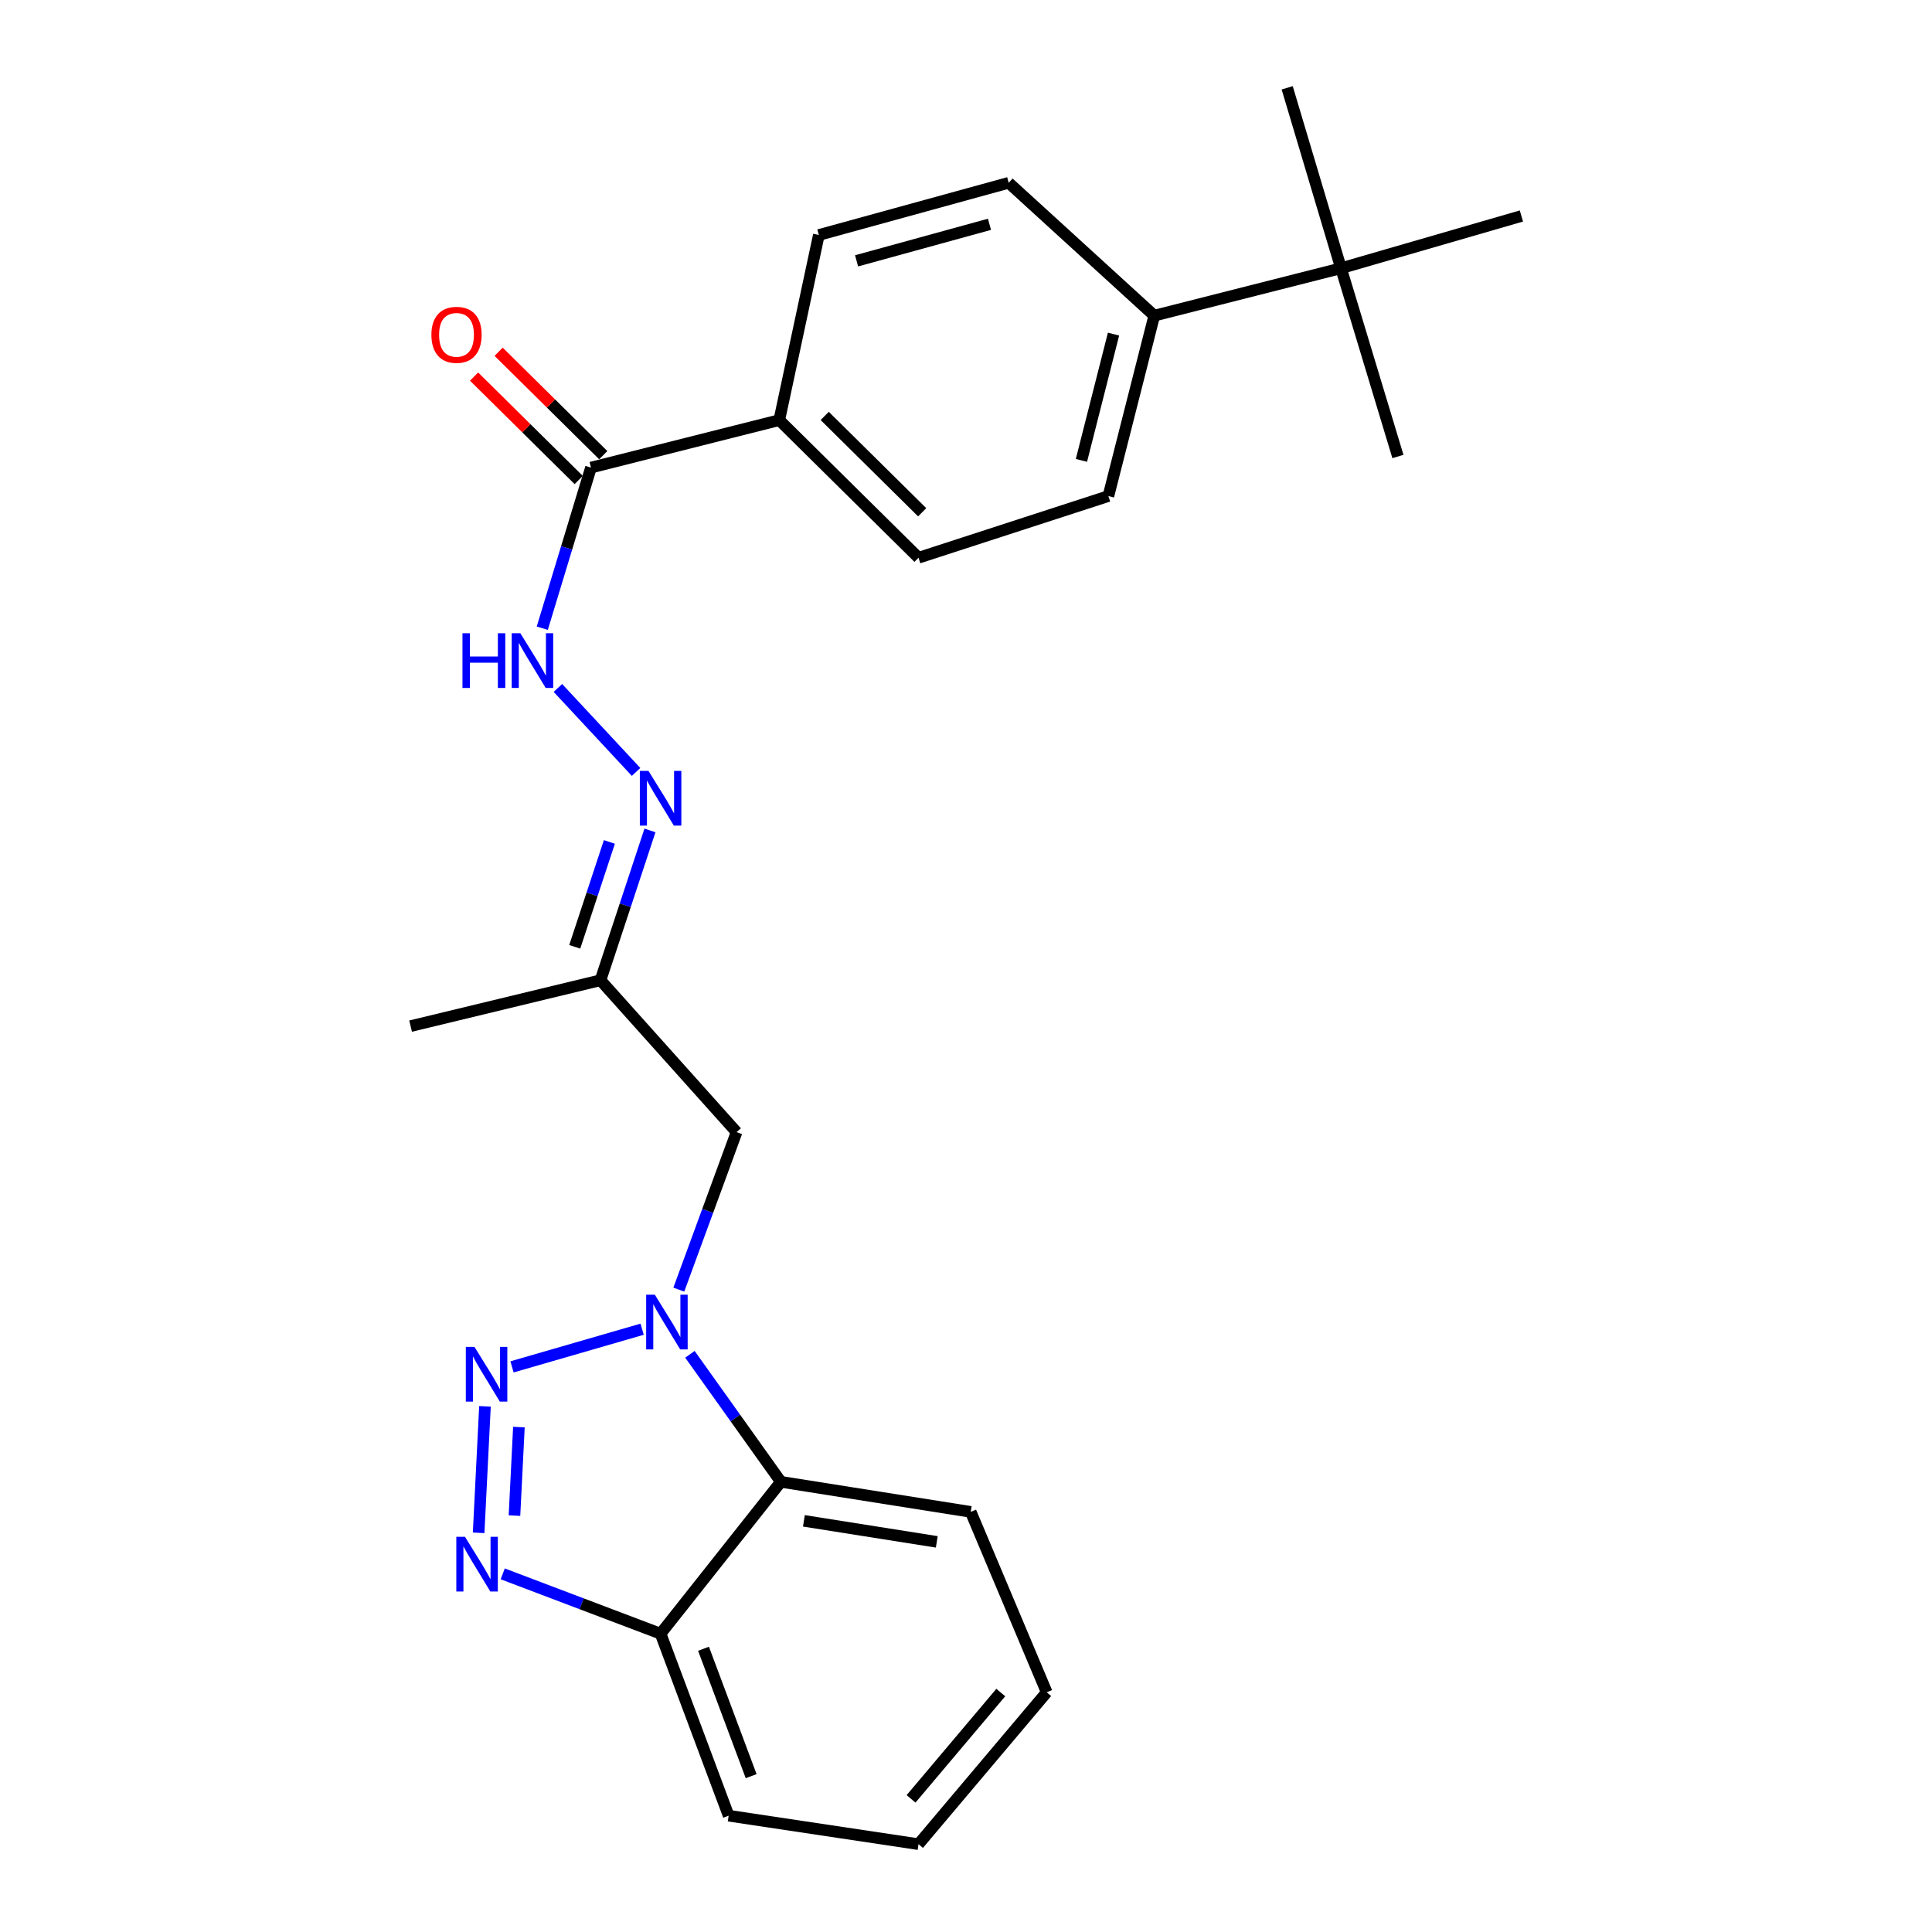 <?xml version='1.0' encoding='iso-8859-1'?>
<svg version='1.1' baseProfile='full'
              xmlns='http://www.w3.org/2000/svg'
                      xmlns:rdkit='http://www.rdkit.org/xml'
                      xmlns:xlink='http://www.w3.org/1999/xlink'
                  xml:space='preserve'
width='1000px' height='1000px' viewBox='0 0 1000 1000'>
<!-- END OF HEADER -->
<rect style='opacity:1.0;fill:#FFFFFF;stroke:none' width='1000' height='1000' x='0' y='0'> </rect>
<path class='bond-0' d='M 265.019,707.495 L 332.367,688' style='fill:none;fill-rule:evenodd;stroke:#0000FF;stroke-width:6px;stroke-linecap:butt;stroke-linejoin:miter;stroke-opacity:1' />
<path class='bond-1' d='M 251.017,727.927 L 247.739,793.389' style='fill:none;fill-rule:evenodd;stroke:#0000FF;stroke-width:6px;stroke-linecap:butt;stroke-linejoin:miter;stroke-opacity:1' />
<path class='bond-1' d='M 268.583,738.651 L 266.289,784.474' style='fill:none;fill-rule:evenodd;stroke:#0000FF;stroke-width:6px;stroke-linecap:butt;stroke-linejoin:miter;stroke-opacity:1' />
<path class='bond-2' d='M 357.105,700.987 L 380.645,733.99' style='fill:none;fill-rule:evenodd;stroke:#0000FF;stroke-width:6px;stroke-linecap:butt;stroke-linejoin:miter;stroke-opacity:1' />
<path class='bond-2' d='M 380.645,733.99 L 404.185,766.994' style='fill:none;fill-rule:evenodd;stroke:#000000;stroke-width:6px;stroke-linecap:butt;stroke-linejoin:miter;stroke-opacity:1' />
<path class='bond-4' d='M 351.348,667.51 L 366.301,626.75' style='fill:none;fill-rule:evenodd;stroke:#0000FF;stroke-width:6px;stroke-linecap:butt;stroke-linejoin:miter;stroke-opacity:1' />
<path class='bond-4' d='M 366.301,626.75 L 381.253,585.991' style='fill:none;fill-rule:evenodd;stroke:#000000;stroke-width:6px;stroke-linecap:butt;stroke-linejoin:miter;stroke-opacity:1' />
<path class='bond-3' d='M 260.208,814.627 L 301.063,830.115' style='fill:none;fill-rule:evenodd;stroke:#0000FF;stroke-width:6px;stroke-linecap:butt;stroke-linejoin:miter;stroke-opacity:1' />
<path class='bond-3' d='M 301.063,830.115 L 341.919,845.602' style='fill:none;fill-rule:evenodd;stroke:#000000;stroke-width:6px;stroke-linecap:butt;stroke-linejoin:miter;stroke-opacity:1' />
<path class='bond-17' d='M 404.185,766.994 L 502.441,782.543' style='fill:none;fill-rule:evenodd;stroke:#000000;stroke-width:6px;stroke-linecap:butt;stroke-linejoin:miter;stroke-opacity:1' />
<path class='bond-17' d='M 416.097,787.184 L 484.876,798.068' style='fill:none;fill-rule:evenodd;stroke:#000000;stroke-width:6px;stroke-linecap:butt;stroke-linejoin:miter;stroke-opacity:1' />
<path class='bond-25' d='M 404.185,766.994 L 341.919,845.602' style='fill:none;fill-rule:evenodd;stroke:#000000;stroke-width:6px;stroke-linecap:butt;stroke-linejoin:miter;stroke-opacity:1' />
<path class='bond-18' d='M 341.919,845.602 L 377.145,939.8' style='fill:none;fill-rule:evenodd;stroke:#000000;stroke-width:6px;stroke-linecap:butt;stroke-linejoin:miter;stroke-opacity:1' />
<path class='bond-18' d='M 364.138,853.399 L 388.796,919.337' style='fill:none;fill-rule:evenodd;stroke:#000000;stroke-width:6px;stroke-linecap:butt;stroke-linejoin:miter;stroke-opacity:1' />
<path class='bond-8' d='M 381.253,585.991 L 310.811,507.373' style='fill:none;fill-rule:evenodd;stroke:#000000;stroke-width:6px;stroke-linecap:butt;stroke-linejoin:miter;stroke-opacity:1' />
<path class='bond-5' d='M 305.889,242.026 L 293.285,283.593' style='fill:none;fill-rule:evenodd;stroke:#000000;stroke-width:6px;stroke-linecap:butt;stroke-linejoin:miter;stroke-opacity:1' />
<path class='bond-5' d='M 293.285,283.593 L 280.68,325.159' style='fill:none;fill-rule:evenodd;stroke:#0000FF;stroke-width:6px;stroke-linecap:butt;stroke-linejoin:miter;stroke-opacity:1' />
<path class='bond-9' d='M 305.889,242.026 L 403.351,217.457' style='fill:none;fill-rule:evenodd;stroke:#000000;stroke-width:6px;stroke-linecap:butt;stroke-linejoin:miter;stroke-opacity:1' />
<path class='bond-12' d='M 312.245,235.597 L 285.169,208.83' style='fill:none;fill-rule:evenodd;stroke:#000000;stroke-width:6px;stroke-linecap:butt;stroke-linejoin:miter;stroke-opacity:1' />
<path class='bond-12' d='M 285.169,208.83 L 258.093,182.063' style='fill:none;fill-rule:evenodd;stroke:#FF0000;stroke-width:6px;stroke-linecap:butt;stroke-linejoin:miter;stroke-opacity:1' />
<path class='bond-12' d='M 299.534,248.455 L 272.458,221.688' style='fill:none;fill-rule:evenodd;stroke:#000000;stroke-width:6px;stroke-linecap:butt;stroke-linejoin:miter;stroke-opacity:1' />
<path class='bond-12' d='M 272.458,221.688 L 245.382,194.92' style='fill:none;fill-rule:evenodd;stroke:#FF0000;stroke-width:6px;stroke-linecap:butt;stroke-linejoin:miter;stroke-opacity:1' />
<path class='bond-6' d='M 288.769,356.082 L 329.229,399.551' style='fill:none;fill-rule:evenodd;stroke:#0000FF;stroke-width:6px;stroke-linecap:butt;stroke-linejoin:miter;stroke-opacity:1' />
<path class='bond-7' d='M 336.423,429.825 L 323.617,468.599' style='fill:none;fill-rule:evenodd;stroke:#0000FF;stroke-width:6px;stroke-linecap:butt;stroke-linejoin:miter;stroke-opacity:1' />
<path class='bond-7' d='M 323.617,468.599 L 310.811,507.373' style='fill:none;fill-rule:evenodd;stroke:#000000;stroke-width:6px;stroke-linecap:butt;stroke-linejoin:miter;stroke-opacity:1' />
<path class='bond-7' d='M 315.413,435.787 L 306.449,462.929' style='fill:none;fill-rule:evenodd;stroke:#0000FF;stroke-width:6px;stroke-linecap:butt;stroke-linejoin:miter;stroke-opacity:1' />
<path class='bond-7' d='M 306.449,462.929 L 297.485,490.07' style='fill:none;fill-rule:evenodd;stroke:#000000;stroke-width:6px;stroke-linecap:butt;stroke-linejoin:miter;stroke-opacity:1' />
<path class='bond-22' d='M 310.811,507.373 L 212.525,531.118' style='fill:none;fill-rule:evenodd;stroke:#000000;stroke-width:6px;stroke-linecap:butt;stroke-linejoin:miter;stroke-opacity:1' />
<path class='bond-13' d='M 403.351,217.457 L 423.832,121.632' style='fill:none;fill-rule:evenodd;stroke:#000000;stroke-width:6px;stroke-linecap:butt;stroke-linejoin:miter;stroke-opacity:1' />
<path class='bond-14' d='M 403.351,217.457 L 475.421,288.693' style='fill:none;fill-rule:evenodd;stroke:#000000;stroke-width:6px;stroke-linecap:butt;stroke-linejoin:miter;stroke-opacity:1' />
<path class='bond-14' d='M 426.872,215.284 L 477.321,265.149' style='fill:none;fill-rule:evenodd;stroke:#000000;stroke-width:6px;stroke-linecap:butt;stroke-linejoin:miter;stroke-opacity:1' />
<path class='bond-10' d='M 694.111,138.839 L 597.442,163.377' style='fill:none;fill-rule:evenodd;stroke:#000000;stroke-width:6px;stroke-linecap:butt;stroke-linejoin:miter;stroke-opacity:1' />
<path class='bond-19' d='M 694.111,138.839 L 787.475,111.799' style='fill:none;fill-rule:evenodd;stroke:#000000;stroke-width:6px;stroke-linecap:butt;stroke-linejoin:miter;stroke-opacity:1' />
<path class='bond-20' d='M 694.111,138.839 L 723.561,236.281' style='fill:none;fill-rule:evenodd;stroke:#000000;stroke-width:6px;stroke-linecap:butt;stroke-linejoin:miter;stroke-opacity:1' />
<path class='bond-21' d='M 694.111,138.839 L 666.247,45.455' style='fill:none;fill-rule:evenodd;stroke:#000000;stroke-width:6px;stroke-linecap:butt;stroke-linejoin:miter;stroke-opacity:1' />
<path class='bond-11' d='M 597.442,163.377 L 573.707,256.761' style='fill:none;fill-rule:evenodd;stroke:#000000;stroke-width:6px;stroke-linecap:butt;stroke-linejoin:miter;stroke-opacity:1' />
<path class='bond-11' d='M 576.359,172.931 L 559.744,238.3' style='fill:none;fill-rule:evenodd;stroke:#000000;stroke-width:6px;stroke-linecap:butt;stroke-linejoin:miter;stroke-opacity:1' />
<path class='bond-27' d='M 597.442,163.377 L 522.098,94.612' style='fill:none;fill-rule:evenodd;stroke:#000000;stroke-width:6px;stroke-linecap:butt;stroke-linejoin:miter;stroke-opacity:1' />
<path class='bond-16' d='M 423.832,121.632 L 522.098,94.612' style='fill:none;fill-rule:evenodd;stroke:#000000;stroke-width:6px;stroke-linecap:butt;stroke-linejoin:miter;stroke-opacity:1' />
<path class='bond-16' d='M 443.366,135.012 L 512.152,116.099' style='fill:none;fill-rule:evenodd;stroke:#000000;stroke-width:6px;stroke-linecap:butt;stroke-linejoin:miter;stroke-opacity:1' />
<path class='bond-15' d='M 475.421,288.693 L 573.707,256.761' style='fill:none;fill-rule:evenodd;stroke:#000000;stroke-width:6px;stroke-linecap:butt;stroke-linejoin:miter;stroke-opacity:1' />
<path class='bond-23' d='M 502.441,782.543 L 541.775,875.927' style='fill:none;fill-rule:evenodd;stroke:#000000;stroke-width:6px;stroke-linecap:butt;stroke-linejoin:miter;stroke-opacity:1' />
<path class='bond-24' d='M 377.145,939.8 L 475.421,954.545' style='fill:none;fill-rule:evenodd;stroke:#000000;stroke-width:6px;stroke-linecap:butt;stroke-linejoin:miter;stroke-opacity:1' />
<path class='bond-26' d='M 541.775,875.927 L 475.421,954.545' style='fill:none;fill-rule:evenodd;stroke:#000000;stroke-width:6px;stroke-linecap:butt;stroke-linejoin:miter;stroke-opacity:1' />
<path class='bond-26' d='M 518.005,876.058 L 471.557,931.091' style='fill:none;fill-rule:evenodd;stroke:#000000;stroke-width:6px;stroke-linecap:butt;stroke-linejoin:miter;stroke-opacity:1' />
<path  class='atom-0' d='M 245.59 697.147
L 254.87 712.147
Q 255.79 713.627, 257.27 716.307
Q 258.75 718.987, 258.83 719.147
L 258.83 697.147
L 262.59 697.147
L 262.59 725.467
L 258.71 725.467
L 248.75 709.067
Q 247.59 707.147, 246.35 704.947
Q 245.15 702.747, 244.79 702.067
L 244.79 725.467
L 241.11 725.467
L 241.11 697.147
L 245.59 697.147
' fill='#0000FF'/>
<path  class='atom-1' d='M 338.934 670.127
L 348.214 685.127
Q 349.134 686.607, 350.614 689.287
Q 352.094 691.967, 352.174 692.127
L 352.174 670.127
L 355.934 670.127
L 355.934 698.447
L 352.054 698.447
L 342.094 682.047
Q 340.934 680.127, 339.694 677.927
Q 338.494 675.727, 338.134 675.047
L 338.134 698.447
L 334.454 698.447
L 334.454 670.127
L 338.934 670.127
' fill='#0000FF'/>
<path  class='atom-2' d='M 240.668 795.433
L 249.948 810.433
Q 250.868 811.913, 252.348 814.593
Q 253.828 817.273, 253.908 817.433
L 253.908 795.433
L 257.668 795.433
L 257.668 823.753
L 253.788 823.753
L 243.828 807.353
Q 242.668 805.433, 241.428 803.233
Q 240.228 801.033, 239.868 800.353
L 239.868 823.753
L 236.188 823.753
L 236.188 795.433
L 240.668 795.433
' fill='#0000FF'/>
<path  class='atom-7' d='M 239.375 327.769
L 243.215 327.769
L 243.215 339.809
L 257.695 339.809
L 257.695 327.769
L 261.535 327.769
L 261.535 356.089
L 257.695 356.089
L 257.695 343.009
L 243.215 343.009
L 243.215 356.089
L 239.375 356.089
L 239.375 327.769
' fill='#0000FF'/>
<path  class='atom-7' d='M 269.335 327.769
L 278.615 342.769
Q 279.535 344.249, 281.015 346.929
Q 282.495 349.609, 282.575 349.769
L 282.575 327.769
L 286.335 327.769
L 286.335 356.089
L 282.455 356.089
L 272.495 339.689
Q 271.335 337.769, 270.095 335.569
Q 268.895 333.369, 268.535 332.689
L 268.535 356.089
L 264.855 356.089
L 264.855 327.769
L 269.335 327.769
' fill='#0000FF'/>
<path  class='atom-8' d='M 335.659 399.025
L 344.939 414.025
Q 345.859 415.505, 347.339 418.185
Q 348.819 420.865, 348.899 421.025
L 348.899 399.025
L 352.659 399.025
L 352.659 427.345
L 348.779 427.345
L 338.819 410.945
Q 337.659 409.025, 336.419 406.825
Q 335.219 404.625, 334.859 403.945
L 334.859 427.345
L 331.179 427.345
L 331.179 399.025
L 335.659 399.025
' fill='#0000FF'/>
<path  class='atom-13' d='M 223.291 173.301
Q 223.291 166.501, 226.651 162.701
Q 230.011 158.901, 236.291 158.901
Q 242.571 158.901, 245.931 162.701
Q 249.291 166.501, 249.291 173.301
Q 249.291 180.181, 245.891 184.101
Q 242.491 187.981, 236.291 187.981
Q 230.051 187.981, 226.651 184.101
Q 223.291 180.221, 223.291 173.301
M 236.291 184.781
Q 240.611 184.781, 242.931 181.901
Q 245.291 178.981, 245.291 173.301
Q 245.291 167.741, 242.931 164.941
Q 240.611 162.101, 236.291 162.101
Q 231.971 162.101, 229.611 164.901
Q 227.291 167.701, 227.291 173.301
Q 227.291 179.021, 229.611 181.901
Q 231.971 184.781, 236.291 184.781
' fill='#FF0000'/>
</svg>
